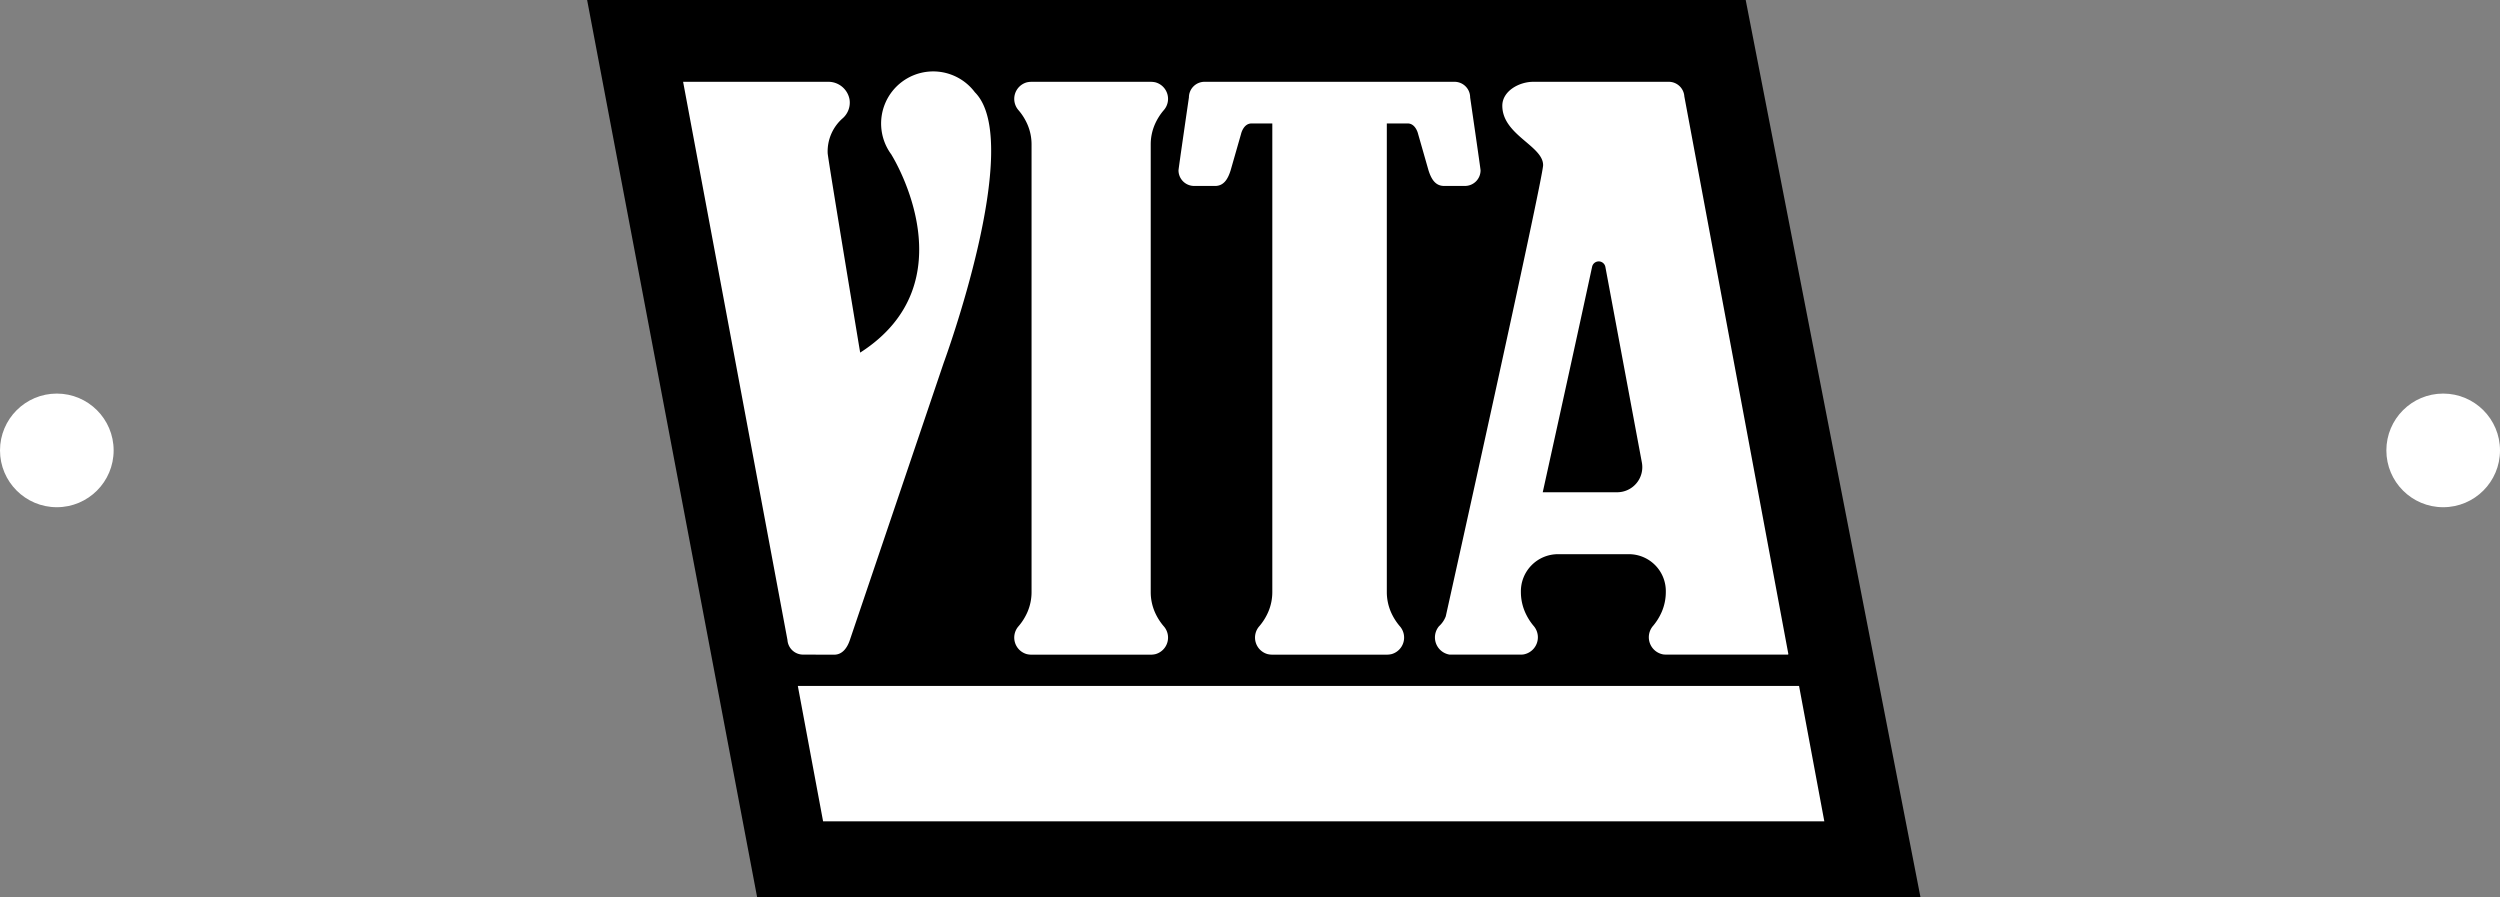 <svg xmlns="http://www.w3.org/2000/svg" xmlns:xlink="http://www.w3.org/1999/xlink" width="132" height="47.366" viewBox="0 0 132 47.366">
  <rect x="0" y="0" width="132" height="47.366" fill="#808080" stroke="none"/>
  <defs>
    <clipPath id="clip-path">
      <rect id="Rettangolo_191" data-name="Rettangolo 191" width="70.398" height="47.366" fill="none"/>
    </clipPath>
  </defs>
  <g id="Raggruppa_356" data-name="Raggruppa 356" transform="translate(31)">
    <path id="Tracciato_649" data-name="Tracciato 649" d="M0,0,8.975,47.366H70.4L61.173,0Z"/>
    <g id="Raggruppa_355" data-name="Raggruppa 355" transform="translate(0 0)">
      <g id="Raggruppa_354" data-name="Raggruppa 354" clip-path="url(#clip-path)">
        <path id="Tracciato_650" data-name="Tracciato 650" d="M267.428,42.374h1.1c.456,0,.674-.349.824-.824l.551-1.925s.121-.551.55-.551h1.1V63.82a2.649,2.649,0,0,1-.211,1.036,2.994,2.994,0,0,1-.47.758.906.906,0,0,0,.424,1.476,1.091,1.091,0,0,0,.256.031H277.6a1.1,1.1,0,0,0,.257-.031.906.906,0,0,0,.423-1.476,3.011,3.011,0,0,1-.47-.758,2.657,2.657,0,0,1-.211-1.036V39.073h1.1c.429,0,.551.551.551.551l.55,1.925c.151.476.369.824.825.824h1.1a.825.825,0,0,0,.824-.824c0-.08-.55-3.851-.55-3.851a.825.825,0,0,0-.825-.824h-13.2a.825.825,0,0,0-.824.824s-.55,3.771-.55,3.851a.825.825,0,0,0,.824.824" transform="translate(-235.375 -32.555)" fill="#fff"/>
        <path id="Tracciato_651" data-name="Tracciato 651" d="M149.175,316.328H96.31l-1.334-7.149h52.865Z" transform="translate(-83.851 -272.963)" fill="#fff"/>
        <path id="Tracciato_652" data-name="Tracciato 652" d="M193.486,47.664V63.824a2.649,2.649,0,0,1-.211,1.036,2.978,2.978,0,0,1-.471.758.906.906,0,0,0,.424,1.476,1.107,1.107,0,0,0,.259.031h6.291a1.11,1.11,0,0,0,.259-.031.905.905,0,0,0,.423-1.476,2.988,2.988,0,0,1-.471-.758,2.658,2.658,0,0,1-.211-1.036V40.178a2.651,2.651,0,0,1,.211-1.035,2.984,2.984,0,0,1,.471-.759.905.905,0,0,0-.423-1.476,1.135,1.135,0,0,0-.259-.03h-6.291a1.132,1.132,0,0,0-.259.03.906.906,0,0,0-.424,1.476,2.974,2.974,0,0,1,.471.759,2.643,2.643,0,0,1,.211,1.035v7.7" transform="translate(-170.02 -32.558)" fill="#fff"/>
        <path id="Tracciato_653" data-name="Tracciato 653" d="M51.3,62.975c.436,0,.69-.372.824-.771l4.952-14.628s4.285-11.635,1.656-14.29l-.007-.007a2.75,2.75,0,1,0-4.4,3.3l0,.007c.148.237,4.1,6.753-1.656,10.44,0,0-1.69-10.157-1.716-10.529a2.325,2.325,0,0,1,.808-1.857,1.1,1.1,0,0,0,.347-.979,1.135,1.135,0,0,0-1.138-.934h-7.65L48.83,62.2a.826.826,0,0,0,.822.771" transform="translate(-38.252 -28.408)" fill="#fff"/>
        <path id="Tracciato_654" data-name="Tracciato 654" d="M395.327,37.647a.824.824,0,0,0-.822-.771l-.085,0v0h-7.066c-.769,0-1.638.5-1.638,1.262,0,1.543,2.154,2.116,2.154,3.137,0,.716-5.14,23.825-5.14,23.825a1.343,1.343,0,0,1-.355.52.92.92,0,0,0,.552,1.5h3.77a1.124,1.124,0,0,0,.128-.007.919.919,0,0,0,.538-1.516,2.988,2.988,0,0,1-.455-.742,2.651,2.651,0,0,1-.211-1.029,1.96,1.96,0,0,1,1.985-2.008h3.7a1.951,1.951,0,0,1,1.967,2v0a2.655,2.655,0,0,1-.211,1.036,3.015,3.015,0,0,1-.456.742.92.92,0,0,0,.539,1.516,1.119,1.119,0,0,0,.128.007H400.8l.02-.024Zm-3.545,20.9h-3.931c.81-3.669,1.817-8.246,2.607-11.907a.357.357,0,0,1,.7.012l1.927,10.327a1.326,1.326,0,0,1-1.3,1.569" transform="translate(-337.394 -32.557)" fill="#fff"/>
      </g>
    </g>
    <circle id="Ellisse_62" data-name="Ellisse 62" cx="3" cy="3" r="3" transform="translate(-31 20.781)" fill="#fff"/>
    <circle id="Ellisse_63" data-name="Ellisse 63" cx="3" cy="3" r="3" transform="translate(95 20.781)" fill="#fff"/>
  </g>
</svg>
